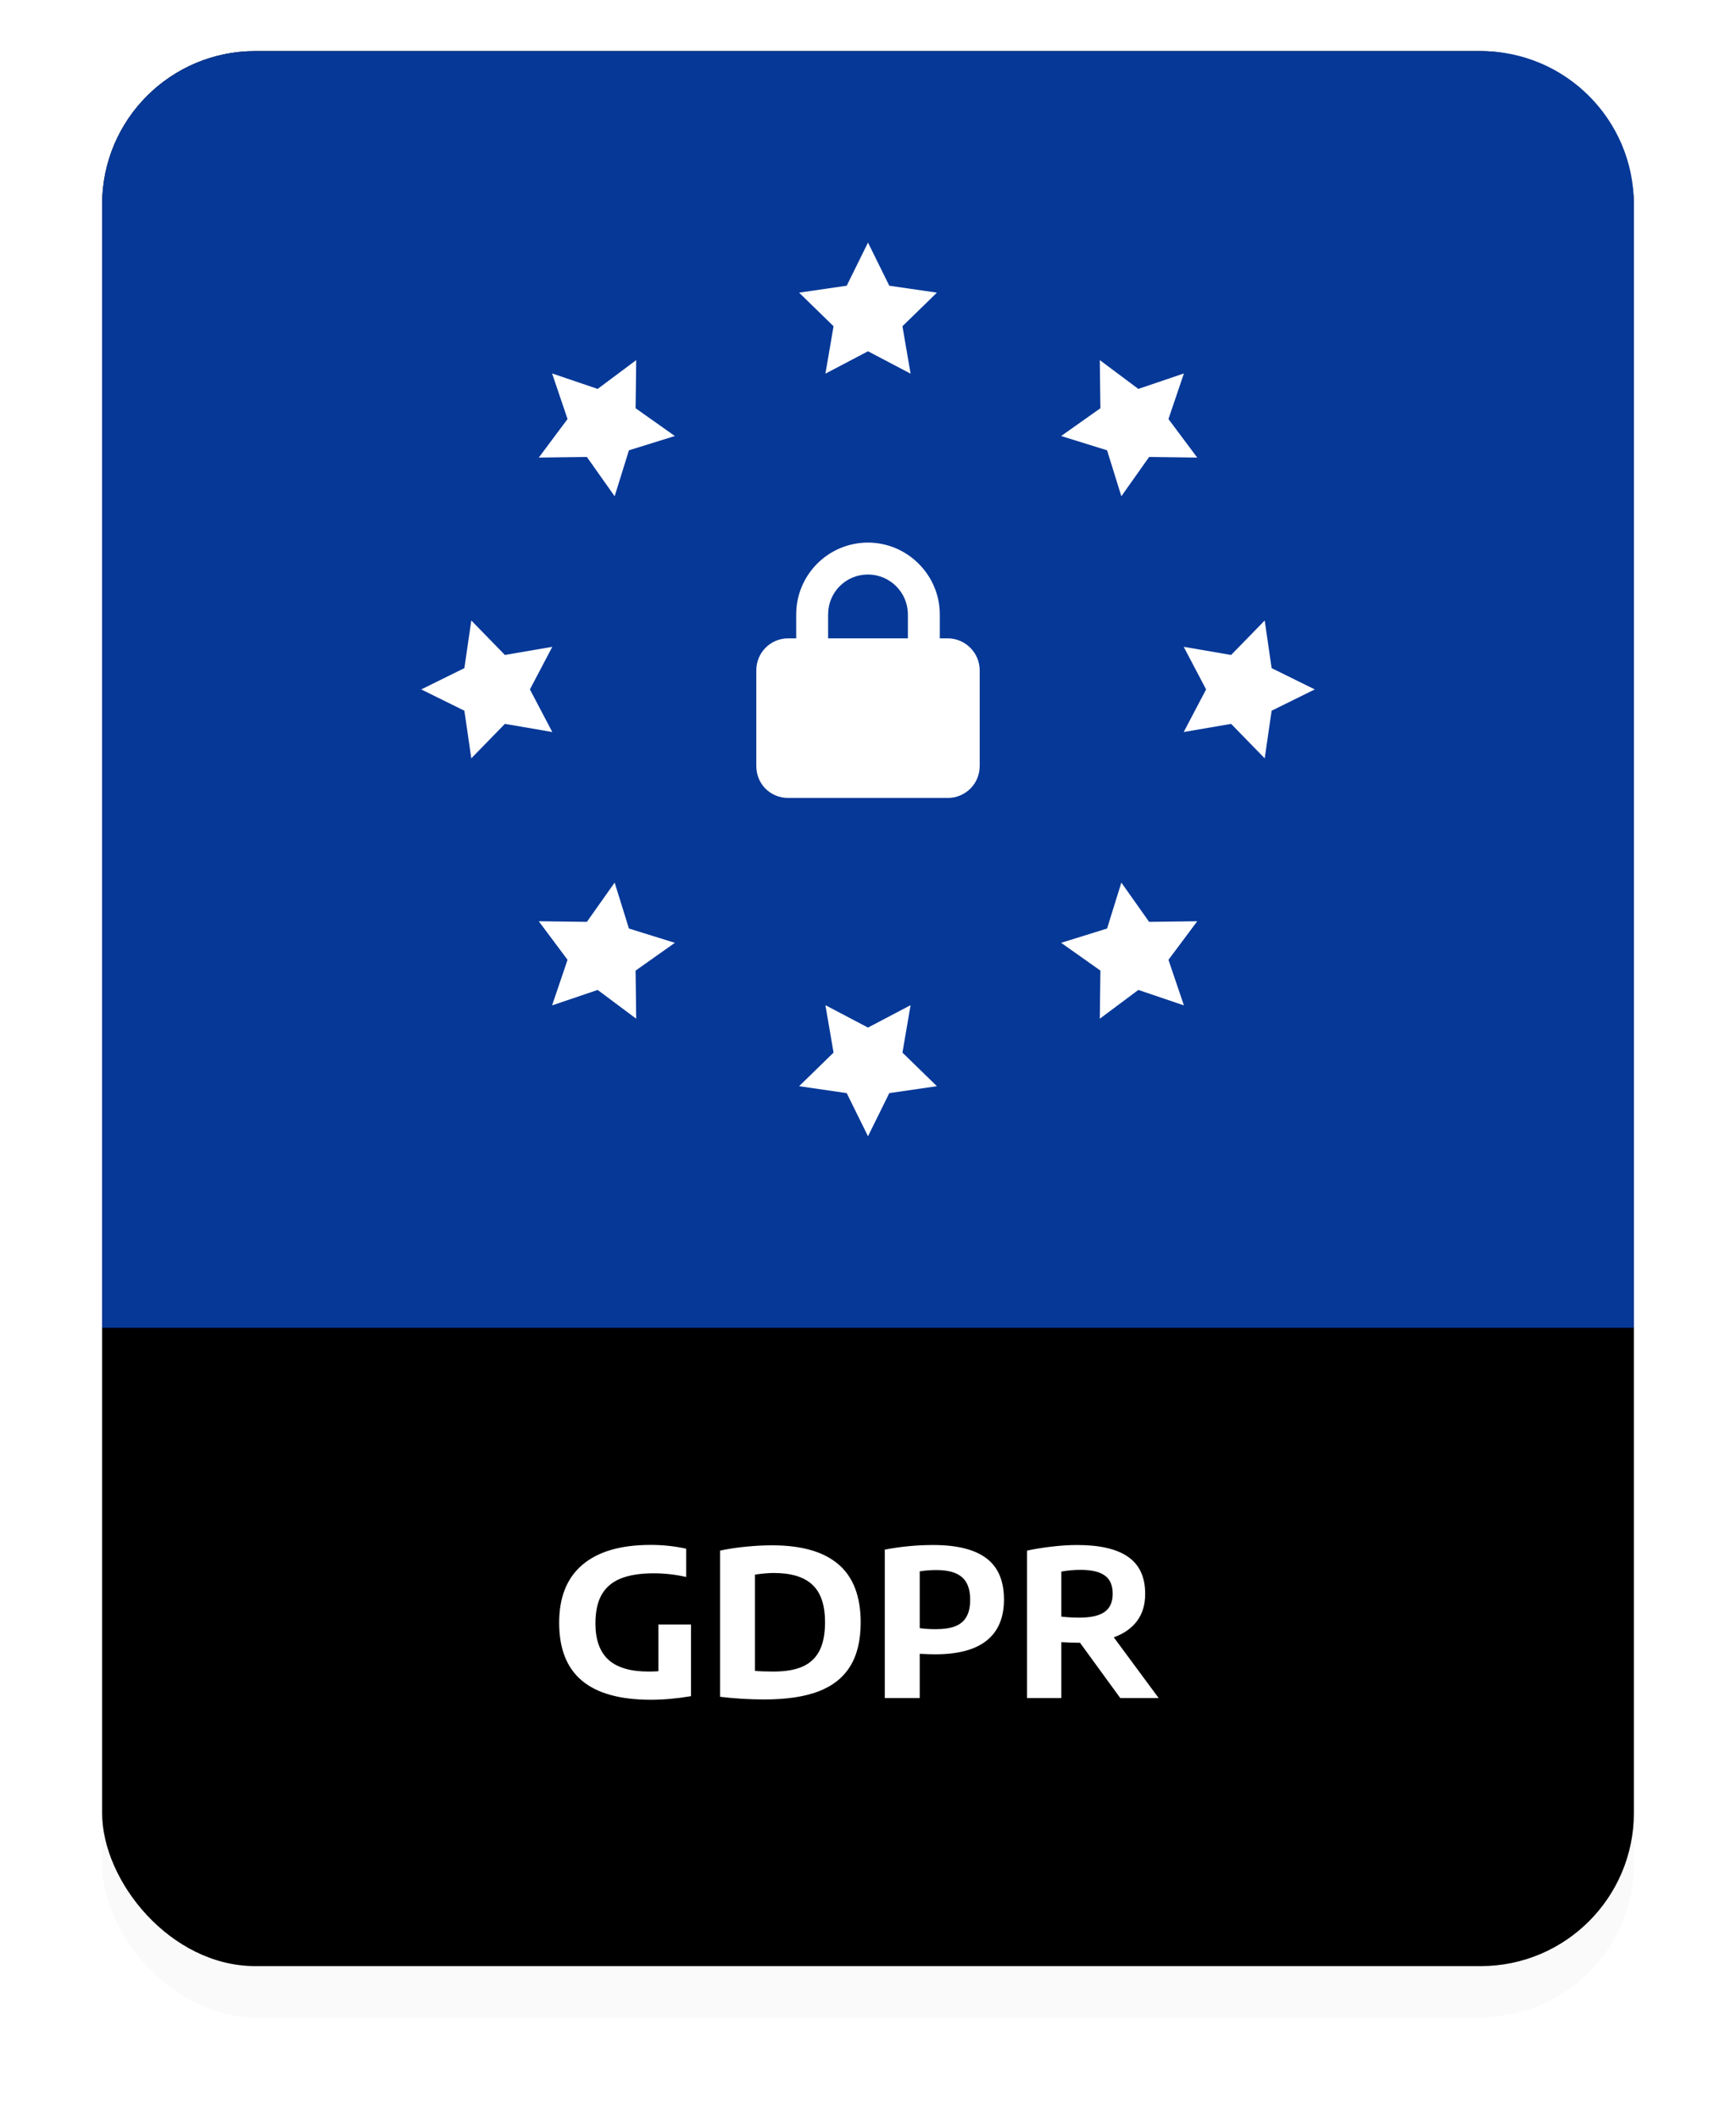 <svg width="136" height="166" viewBox="0 0 136 166" fill="none" xmlns="http://www.w3.org/2000/svg">
<g filter="url(#filter0_d_2229_4969)">
<rect x="8" y="4" width="120" height="150" rx="12" fill="#FAFAFA"/>
</g>
<rect x="8" y="4" width="120" height="150" rx="12" fill="black"/>
<path d="M54.134 127.24V132.856C53.025 133.043 51.974 133.136 50.982 133.136C48.577 133.136 46.78 132.637 45.59 131.64C44.401 130.643 43.806 129.136 43.806 127.12C43.801 125.12 44.406 123.603 45.622 122.568C46.844 121.528 48.625 121.008 50.966 121.008C51.926 121.008 52.857 121.107 53.758 121.304V123.52C52.926 123.328 52.065 123.232 51.174 123.232C50.129 123.237 49.273 123.376 48.606 123.648C47.945 123.92 47.452 124.344 47.126 124.92C46.806 125.496 46.646 126.243 46.646 127.16C46.646 128.429 46.985 129.376 47.662 130C48.345 130.619 49.393 130.928 50.806 130.928C51.068 130.928 51.326 130.92 51.582 130.904V127.24H54.134ZM59.89 133.112C58.7 133.112 57.541 133.043 56.41 132.904V121.456C56.986 121.328 57.642 121.227 58.378 121.152C59.114 121.077 59.818 121.04 60.49 121.04C62.794 121.04 64.525 121.536 65.682 122.528C66.844 123.52 67.426 125.037 67.426 127.08C67.426 128.493 67.148 129.643 66.594 130.528C66.044 131.413 65.215 132.067 64.106 132.488C63.002 132.904 61.596 133.112 59.89 133.112ZM60.602 130.928C61.53 130.928 62.29 130.797 62.882 130.536C63.474 130.269 63.914 129.853 64.202 129.288C64.49 128.723 64.634 127.981 64.634 127.064C64.634 125.725 64.306 124.749 63.65 124.136C62.999 123.517 61.991 123.208 60.626 123.208C60.188 123.208 59.695 123.251 59.146 123.336V130.872C59.498 130.909 59.983 130.928 60.602 130.928ZM69.316 121.376C70.575 121.136 71.839 121.016 73.108 121.016C74.969 121.016 76.359 121.363 77.276 122.056C78.193 122.744 78.652 123.821 78.652 125.288C78.652 126.707 78.201 127.776 77.3 128.496C76.404 129.216 75.063 129.576 73.276 129.576C73.137 129.576 72.975 129.573 72.788 129.568C72.601 129.563 72.46 129.557 72.364 129.552L72.052 129.536V133H69.316V121.376ZM73.308 127.608C73.937 127.608 74.449 127.531 74.844 127.376C75.239 127.216 75.529 126.968 75.716 126.632C75.908 126.296 76.004 125.853 76.004 125.304C76.004 124.493 75.791 123.904 75.364 123.536C74.937 123.163 74.268 122.976 73.356 122.976C72.881 122.976 72.447 123.011 72.052 123.08V127.528C72.404 127.581 72.823 127.608 73.308 127.608ZM87.761 133L84.609 128.672H84.473C84.174 128.672 83.731 128.656 83.145 128.624V133H80.457V121.456C81.043 121.328 81.683 121.224 82.377 121.144C83.075 121.059 83.745 121.016 84.385 121.016C86.161 121.016 87.491 121.325 88.377 121.944C89.267 122.563 89.713 123.523 89.713 124.824C89.718 125.667 89.51 126.376 89.089 126.952C88.667 127.523 88.057 127.955 87.257 128.248L90.769 133H87.761ZM83.145 126.624C83.603 126.677 84.075 126.704 84.561 126.704C85.457 126.704 86.115 126.555 86.537 126.256C86.958 125.957 87.169 125.483 87.169 124.832C87.169 124.176 86.963 123.701 86.553 123.408C86.147 123.109 85.507 122.96 84.633 122.96C84.147 122.96 83.651 123.005 83.145 123.096V126.624Z" fill="white"/>
<path d="M8 16C8 9.373 13.373 4 20 4H116C122.627 4 128 9.373 128 16V104H8V16Z" fill="#063897"/>
<path d="M62.375 50V48.125C62.375 45.039 64.875 42.5 68 42.5C71.086 42.5 73.625 45.039 73.625 48.125V50H74.25C75.617 50 76.75 51.133 76.75 52.5V60C76.75 61.406 75.617 62.5 74.25 62.5H61.75C60.344 62.5 59.25 61.406 59.25 60V52.5C59.25 51.133 60.344 50 61.75 50H62.375ZM64.875 50H71.125V48.125C71.125 46.406 69.719 45 68 45C66.242 45 64.875 46.406 64.875 48.125V50Z" fill="white"/>
<path d="M68 27.514L64.664 29.267L65.301 25.553L62.602 22.922L66.332 22.38L68 19L69.668 22.38L73.398 22.922L70.699 25.553L71.336 29.267L68 27.514ZM86.729 35.271L83.13 34.152L86.207 31.976L86.159 28.207L89.179 30.462L92.749 29.251L91.538 32.821L93.793 35.841L90.024 35.793L87.848 38.87L86.729 35.271ZM94.487 54L92.733 50.664L96.447 51.301L99.078 48.602L99.62 52.332L103 54L99.62 55.668L99.078 59.398L96.447 56.699L92.733 57.336L94.487 54ZM86.729 72.729L87.848 69.13L90.024 72.207L93.793 72.159L91.538 75.179L92.749 78.749L89.179 77.538L86.159 79.793L86.207 76.024L83.13 73.848L86.729 72.729ZM68 80.487L71.336 78.733L70.699 82.447L73.398 85.078L69.668 85.62L68 89L66.332 85.62L62.602 85.078L65.301 82.447L64.664 78.733L68 80.487ZM49.271 72.729L52.87 73.848L49.793 76.024L49.841 79.793L46.821 77.538L43.251 78.749L44.462 75.179L42.208 72.159L45.976 72.207L48.152 69.13L49.271 72.729ZM41.514 54L43.267 57.336L39.553 56.699L36.922 59.398L36.38 55.668L33 54L36.38 52.332L36.922 48.602L39.553 51.301L43.267 50.664L41.514 54ZM49.271 35.271L48.152 38.87L45.976 35.793L42.208 35.841L44.462 32.821L43.251 29.251L46.821 30.462L49.841 28.207L49.793 31.976L52.87 34.152L49.271 35.271Z" fill="white"/>
<defs>
<filter id="filter0_d_2229_4969" x="0" y="0" width="136" height="166" filterUnits="userSpaceOnUse" color-interpolation-filters="sRGB">
<feFlood flood-opacity="0" result="BackgroundImageFix"/>
<feColorMatrix in="SourceAlpha" type="matrix" values="0 0 0 0 0 0 0 0 0 0 0 0 0 0 0 0 0 0 127 0" result="hardAlpha"/>
<feOffset dy="4"/>
<feGaussianBlur stdDeviation="4"/>
<feColorMatrix type="matrix" values="0 0 0 0 0 0 0 0 0 0 0 0 0 0 0 0 0 0 0.12 0"/>
<feBlend mode="normal" in2="BackgroundImageFix" result="effect1_dropShadow_2229_4969"/>
<feBlend mode="normal" in="SourceGraphic" in2="effect1_dropShadow_2229_4969" result="shape"/>
</filter>
</defs>
</svg>
